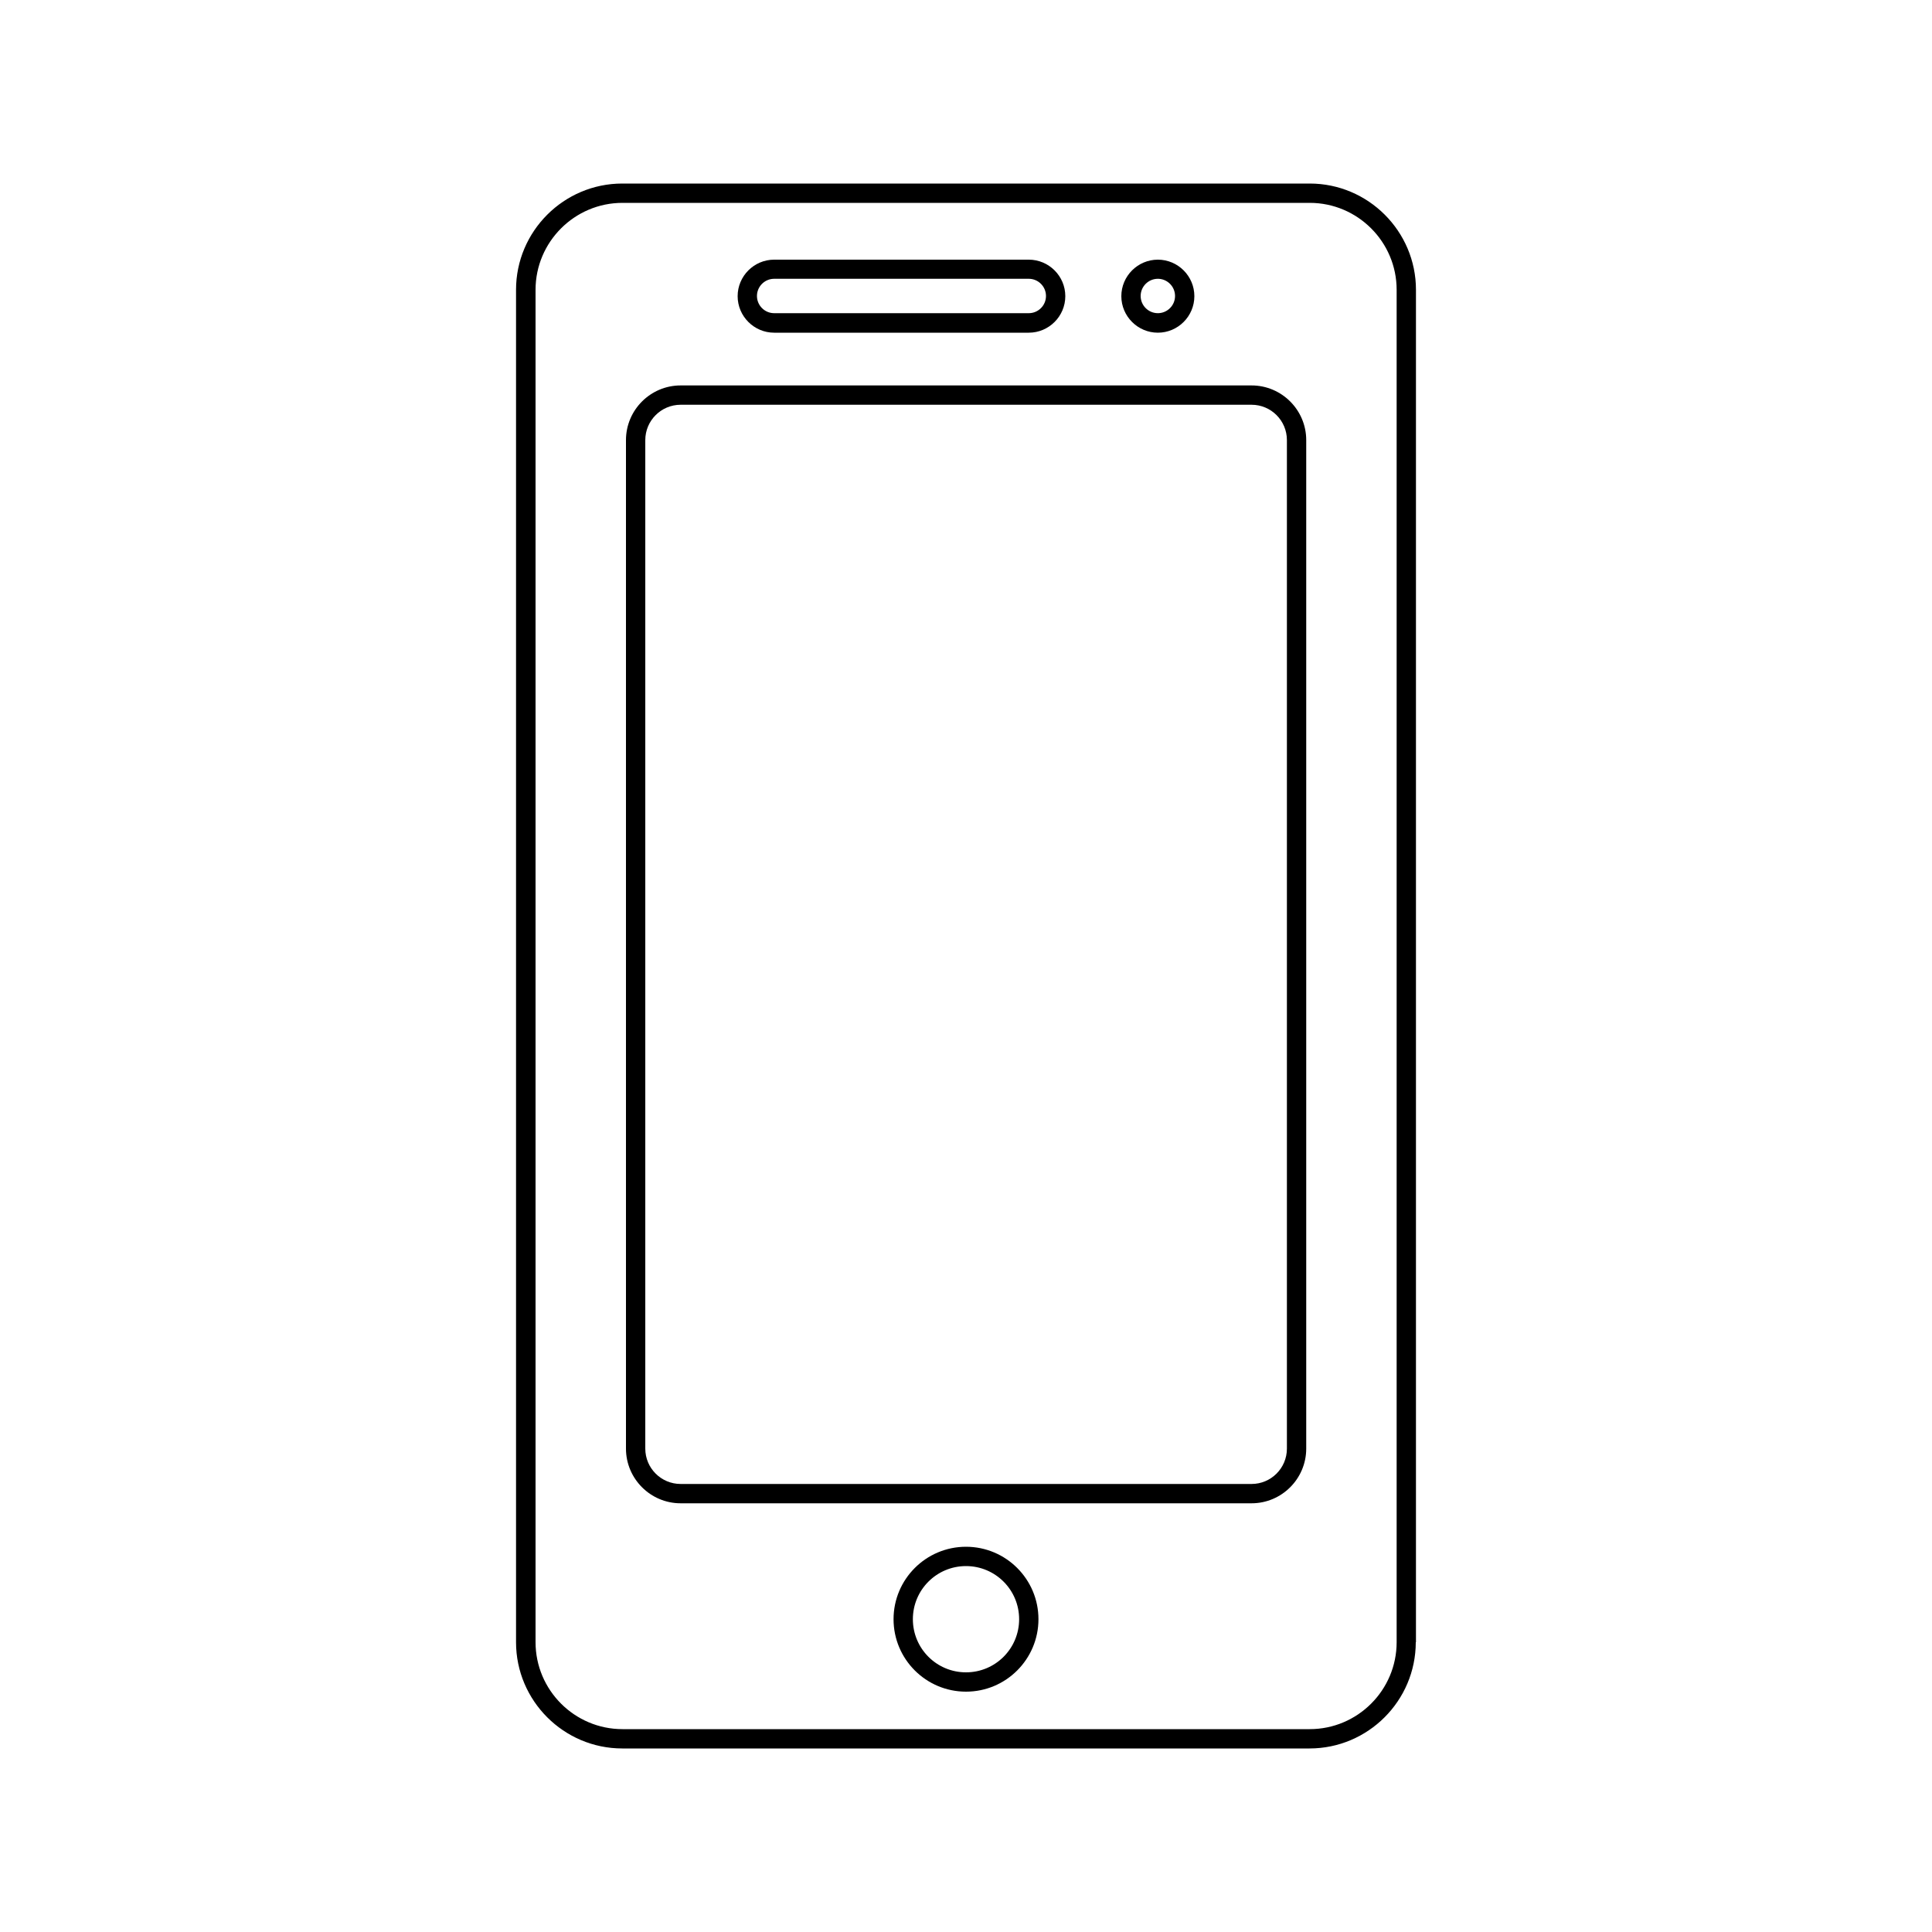 <?xml version="1.0" encoding="UTF-8"?><svg id="Layer_88" xmlns="http://www.w3.org/2000/svg" viewBox="0 0 100 100"><path d="M73.29,85V15c0-3.03-2.47-5.5-5.5-5.5H32.21c-3.03,0-5.5,2.47-5.5,5.5V85c0,3.03,2.47,5.5,5.5,5.5h35.57c3.03,0,5.5-2.47,5.5-5.5Zm-41.07,4.5c-2.48,0-4.5-2.02-4.5-4.5V15c0-2.48,2.02-4.5,4.5-4.5h35.57c2.48,0,4.5,2.02,4.5,4.5V85c0,2.48-2.02,4.5-4.5,4.5H32.21Z"/><path d="M64.78,19.95h-29.55c-1.56,0-2.83,1.27-2.83,2.83v52.2c0,1.56,1.27,2.83,2.83,2.83h29.55c1.56,0,2.83-1.27,2.83-2.83V22.78c0-1.56-1.27-2.83-2.83-2.83Zm1.83,55.03c0,1.01-.82,1.83-1.83,1.83h-29.55c-1.01,0-1.83-.82-1.83-1.83V22.78c0-1.01,.82-1.83,1.83-1.83h29.55c1.01,0,1.83,.82,1.83,1.83v52.2Z"/><path d="M50,80.06c-2.07,0-3.75,1.68-3.75,3.75s1.68,3.75,3.75,3.75,3.75-1.68,3.75-3.75-1.68-3.75-3.75-3.75Zm0,6.5c-1.52,0-2.75-1.23-2.75-2.75s1.23-2.75,2.75-2.75,2.75,1.23,2.75,2.75-1.23,2.75-2.75,2.75Z"/><path d="M40.07,17.22h13.18c1.04,0,1.89-.85,1.89-1.89s-.85-1.89-1.89-1.89h-13.18c-1.04,0-1.89,.85-1.89,1.89s.85,1.89,1.89,1.89Zm0-2.79h13.18c.49,0,.89,.4,.89,.89s-.4,.89-.89,.89h-13.18c-.49,0-.89-.4-.89-.89s.4-.89,.89-.89Z"/><path d="M59.93,17.22c1.04,0,1.89-.85,1.89-1.89s-.85-1.89-1.89-1.89-1.89,.85-1.89,1.89,.85,1.89,1.89,1.89Zm0-2.79c.49,0,.89,.4,.89,.89s-.4,.89-.89,.89-.89-.4-.89-.89,.4-.89,.89-.89Z"/></svg>